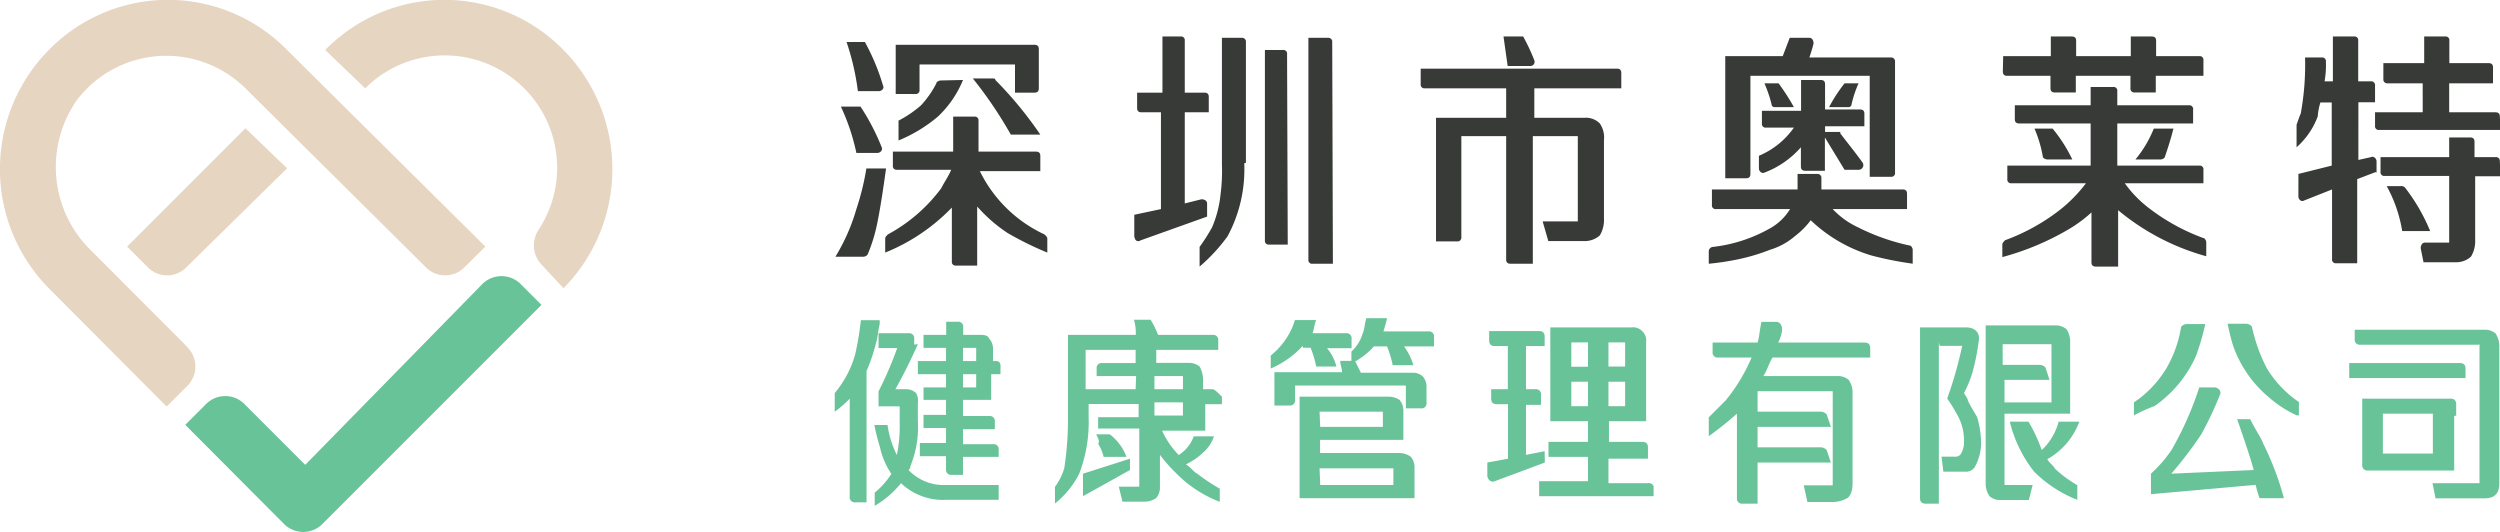 <svg id="图层_1" data-name="图层 1" xmlns="http://www.w3.org/2000/svg" viewBox="0 0 150.05 31.92"><defs><style>.cls-1{fill:#e6d5c1;}.cls-2{fill:#68c398;}.cls-3{fill:#373a36;}</style></defs><path class="cls-1" d="M32.52,15.9a1.69,1.69,0,0,1-.2-2.1,6.75,6.75,0,0,0-10.4-8.5L19.52,3a10,10,0,0,1,14.3,0,10.18,10.18,0,0,1,0,14.3Z"/><path class="cls-1" d="M17.23,10.1l-6,5.9a1.63,1.63,0,0,1-2.4,0l-1.2-1.2,7.1-7.1Z"/><path class="cls-1" d="M11.22,20.8,5.43,15a7,7,0,0,1-.81-9,6.75,6.75,0,0,1,10.11-.7L25.52,16a1.63,1.63,0,0,0,2.4,0l1.21-1.2L17.23,3A10,10,0,0,0,2.93,3h0a10.18,10.18,0,0,0,0,14.3L10,24.4l1.2-1.2a1.63,1.63,0,0,0,0-2.4"/><path class="cls-2" d="M18.32,27.9l-3.6-3.6a1.63,1.63,0,0,0-2.4,0l-1.2,1.2L17,31.4a1.63,1.63,0,0,0,2.4,0l13.1-13.1-1.2-1.2a1.63,1.63,0,0,0-2.4,0Z"/><path class="cls-3" d="M120.23,3.37h2.86V2.19h1.26c.17,0,.26.08.26.25v.93h3.28V2.19h1.26c.17,0,.26.08.26.25v.93H132a.22.22,0,0,1,.25.25v.93h-2.86v1h-1.27a.23.23,0,0,1-.25-.26V4.55h-3.28v1h-1.27c-.17,0-.25-.09-.25-.26V4.55h-2.61c-.17,0-.25-.09-.25-.26Zm-16.6,0H107l.42-1.1h1.18c.17,0,.25.17.25.34-.08.34-.17.59-.25.84h4.89a.23.23,0,0,1,.25.25v6.66a.22.22,0,0,1-.25.25h-1.27V4.55h-7.16v5.89c0,.17-.08.26-.25.26h-1.26V3.37ZM110.45,8c.51.67.93,1.18,1.35,1.77a.28.28,0,0,1-.25.42h-.84l-1.18-1.94v2h-1.18c-.17,0-.26-.08-.26-.25V8.84a5.47,5.47,0,0,1-2.19,1.52c-.16.08-.33-.09-.33-.25V9.35a4.87,4.87,0,0,0,2.1-1.69H106a.22.22,0,0,1-.25-.25V6.65h2.35V4.8h1.18c.17,0,.26.08.26.25V6.57h2.1c.17,0,.26.08.26.25v.76h-2.36v.34h.92ZM105.9,5h.85a13.27,13.27,0,0,1,.92,1.43h-1.18a.17.17,0,0,1-.16-.17A7.82,7.82,0,0,0,105.9,5m3.88,1.43A9.78,9.78,0,0,1,110.71,5h.84a6.9,6.9,0,0,0-.42,1.26.18.18,0,0,1-.17.17ZM91.42,2.19a11.48,11.48,0,0,1,.67,1.43.25.25,0,0,1-.25.34H90.49l-.25-1.77Zm-37.66.5H62.1c.17,0,.25.09.25.26V5.3c0,.17-.08.26-.25.26H60.92V3.87H55.19V5.39a.22.22,0,0,1-.25.25H53.76Zm8.68,5.39H60.67a25.08,25.08,0,0,0-2.28-3.37h1.18c.09,0,.17,0,.17.09a22.93,22.93,0,0,1,2.7,3.28M57.8,4.8A6.27,6.27,0,0,1,56.29,7a8.86,8.86,0,0,1-2.36,1.43V7.24a6.67,6.67,0,0,0,1.35-.92A5.72,5.72,0,0,0,56.2,5c0-.09.17-.17.26-.17ZM51.91,2.52A13.09,13.09,0,0,1,53,5.14c.09.16-.08.33-.25.33H51.49a15,15,0,0,0-.68-2.95ZM51.65,6.4a13.47,13.47,0,0,1,1.27,2.44c.08.17-.09.34-.26.34H51.4a12.78,12.78,0,0,0-.93-2.78Zm.43,8.84c0,.09-.17.17-.26.17H50.14a11.7,11.7,0,0,0,1.26-2.86A15.62,15.62,0,0,0,52,10.11h1.18c-.17,1.26-.34,2.35-.51,3.2a9.69,9.69,0,0,1-.58,1.93M60.5,14a9,9,0,0,1-1.69-1.43l-.16-.17v3.54H57.38a.22.22,0,0,1-.25-.25V12.46a11.57,11.57,0,0,1-4,2.7v-.84c0-.09.08-.17.16-.25a9.77,9.77,0,0,0,3.21-2.78c.16-.34.42-.68.59-1.1H53.84a.22.22,0,0,1-.25-.25V9.1h3.62V7h1.27a.22.22,0,0,1,.25.25V9.1h3.45c.17,0,.26.08.26.25v.92H58.81a8.13,8.13,0,0,0,3.88,3.8c.08.08.17.16.17.25v.84A19.71,19.71,0,0,1,60.5,14m7.58.25V12.89l1.6-.34V6.74H68.5c-.17,0-.25-.09-.25-.26V5.56h1.52V2.19h1.09a.22.22,0,0,1,.25.25V5.56h1.18c.17,0,.26.08.26.25v.93H71.11v5.47l1-.25c.17,0,.34.08.34.25V13l-4,1.43a.21.21,0,0,1-.34-.17m6.57-4.46a8.48,8.48,0,0,1-1,4.38A10.43,10.43,0,0,1,72,16V14.82a11.15,11.15,0,0,0,.75-1.18,6.72,6.72,0,0,0,.51-2,10.78,10.78,0,0,0,.08-1.77V2.27h1.18a.23.23,0,0,1,.26.25V9.77Zm2.61,4.88H76.17a.22.22,0,0,1-.25-.25V3H77a.22.22,0,0,1,.25.25ZM80,15.83H78.78a.22.22,0,0,1-.25-.25V2.27h1.18a.23.23,0,0,1,.25.25ZM97.31,5.3H92.09V7.07h3a1.17,1.17,0,0,1,.93.34,1.47,1.47,0,0,1,.25,1v4.72a1.78,1.78,0,0,1-.25,1,1.36,1.36,0,0,1-.93.34H92.93l-.34-1.18H94.7V8.17H92v7.66H90.66c-.17,0-.26-.08-.26-.25V8.17H87.71v6.06a.23.23,0,0,1-.25.26H86.19V7.07H90.4V5.3H85.52a.22.22,0,0,1-.25-.25V4.12H97.06c.17,0,.25.09.25.26Zm17.52,10.53a20.14,20.14,0,0,1-2.52-.5,9,9,0,0,1-3.63-2.11,4.77,4.77,0,0,1-.92.93,4.13,4.13,0,0,1-1.52.84,11.85,11.85,0,0,1-2,.59,16.12,16.12,0,0,1-1.68.25v-.75a.27.27,0,0,1,.25-.26,9,9,0,0,0,3.54-1.18,3.33,3.33,0,0,0,1.09-1.09H103a.22.22,0,0,1-.25-.25v-.93h5.14v-.93h1.18a.23.23,0,0,1,.25.26v.67h4.88c.17,0,.26.08.26.25v.93H110a4.91,4.91,0,0,0,1.51,1.09,12.85,12.85,0,0,0,3.12,1.1c.09,0,.17.17.17.25v.84Zm12.3-3.2V16h-1.34c-.17,0-.26-.08-.26-.25v-3a8.05,8.05,0,0,1-1.35,1,16,16,0,0,1-4,1.68v-.76c0-.08.08-.16.16-.25a12.12,12.12,0,0,0,3-1.6A8.73,8.73,0,0,0,125.2,11h-4.47a.22.22,0,0,1-.25-.25V9.94h5V7.41h-4.29c-.17,0-.26-.08-.26-.25V6.32h4.55V5.22h1.35a.22.22,0,0,1,.25.25v.85h4.3a.22.22,0,0,1,.25.25v.84h-4.55V9.94H132a.22.22,0,0,1,.25.25V11h-4.72a7,7,0,0,0,1.27,1.35,12.23,12.23,0,0,0,3.45,1.94c.09,0,.17.17.17.25v.84a14.1,14.1,0,0,1-5.31-2.78m-5-4.88h1.09a9.1,9.1,0,0,1,1.18,1.85h-1.51c-.09,0-.26-.08-.26-.17a7.46,7.46,0,0,0-.5-1.68m8.34,0c-.17.67-.34,1.18-.51,1.68,0,.09-.17.17-.25.17h-1.52a6.94,6.94,0,0,0,1.1-1.85Zm12.13,2.61-1.1.42v5.05h-1.26a.22.22,0,0,1-.25-.25V11.37l-1.69.67c-.17.09-.33-.08-.33-.25V10.44l2-.5V6.15h-.68a3.82,3.82,0,0,0-.16.84,4.63,4.63,0,0,1-1.27,1.85V7.49c.09-.25.17-.5.25-.67a16.29,16.29,0,0,0,.26-3.37h1a.22.22,0,0,1,.25.25,5.43,5.43,0,0,1-.08,1.18h.5V2.19h1.27a.22.22,0,0,1,.25.25V4.88h.76a.23.23,0,0,1,.25.26v1h-1V9.6l.76-.17c.16-.08.33.09.33.25v.68Zm.67.84h.85a.3.3,0,0,1,.25.09,11.27,11.27,0,0,1,1.51,2.61h-1.68a8.34,8.34,0,0,0-.93-2.7m6.83-.59h-1.52V14.4a1.78,1.78,0,0,1-.25,1,1.3,1.3,0,0,1-.85.34h-2l-.17-.84c0-.17.09-.34.26-.34H147v-4h-3.87a.22.22,0,0,1-.25-.25V9.43H147V8.25h1.27c.17,0,.25.09.25.26v.92h1.26a.23.23,0,0,1,.26.25Zm0-2.78H142.8a.22.22,0,0,1-.25-.25V6.74h2.86V5h-2.1a.23.23,0,0,1-.26-.26V3.79h2.45V2.19h1.26a.22.22,0,0,1,.25.25V3.79h2.36c.17,0,.26.08.26.25V5H147V6.74h2.78c.17,0,.26.08.26.25Z"/><path class="cls-2" d="M51,23.93a6.56,6.56,0,0,1-.9.78V23.59a6.12,6.12,0,0,0,1.24-2.37,18.59,18.59,0,0,0,.33-2h1.13v.23c-.11.45-.11.79-.22,1.13a10.51,10.51,0,0,1-.57,1.69v7.88h-.67a.3.3,0,0,1-.34-.34Z"/><path class="cls-2" d="M67.82,27.53v.68L65,29.78V28.43Zm-2-1.46h.79a3,3,0,0,1,1,1.35H66.24a2.68,2.68,0,0,0-.33-.79c.11-.11,0-.34-.12-.56"/><path class="cls-2" d="M78.18,20.77a5.61,5.61,0,0,1-1.91,1.35v-.78a4.47,4.47,0,0,0,1-1.13,4,4,0,0,0,.45-1H79c-.11.23-.11.46-.22.79h2a.3.3,0,0,1,.34.34v.56H79.65A2.72,2.72,0,0,1,80.21,22H79a6.26,6.26,0,0,0-.34-1.13h-.45Zm6.31,2.37H77.73V24a.3.3,0,0,1-.33.34h-.91v-2h4.06c0-.23-.11-.45-.11-.68h.67v-.56A2.33,2.33,0,0,0,81.79,20c.11-.22.11-.56.22-.9h1.24a6.89,6.89,0,0,1-.22.79h2.7a.3.3,0,0,1,.34.34v.56h-1.8a3.62,3.62,0,0,1,.56,1.13H83.59a6.26,6.26,0,0,0-.34-1.13h-.79a4.11,4.11,0,0,1-1.12.9l.34.68h3.15a.85.85,0,0,1,.56.22.94.94,0,0,1,.23.68v.9a.3.3,0,0,1-.34.34h-.9V23.14ZM78,29.9V23.81h5.41A1.22,1.22,0,0,1,84,24a1,1,0,0,1,.23.67V26.4h-5v.79H84a1.18,1.18,0,0,1,.68.23,1,1,0,0,1,.22.67V29.9Zm1.24-4.28H83v-.91H79.2Zm0,3.49h4.39v-1H79.2Z"/><path class="cls-2" d="M105.78,22.57h4.51a1,1,0,0,1,.67.23,1.32,1.32,0,0,1,.23.79V29c0,.45-.12.79-.34.91a1.79,1.79,0,0,1-.9.22h-1.47l-.22-1H110V23.48h-4.51v1.23h3.83c.11,0,.34.12.34.23l.23.68h-4.4v1.23h3.83c.11,0,.34.12.34.23l.23.68h-4.4v2.47h-.9a.3.3,0,0,1-.34-.33V24.83a20.81,20.81,0,0,1-1.69,1.35V25.05l1-1a10.55,10.55,0,0,0,1.57-2.59h-2a.3.3,0,0,1-.34-.34v-.56h2.7c.11-.34.11-.68.23-1.24h.9c.22,0,.34.22.34.45s-.12.56-.23.79h5.18c.23,0,.34.11.34.33v.57h-5.86c-.22.34-.33.79-.56,1.12"/><path class="cls-2" d="M116.37,20.55v9.68h-.79c-.23,0-.34-.11-.34-.33V19.65H118c.45,0,.78.22.78.67a13.14,13.14,0,0,1-.33,1.8,6.68,6.68,0,0,1-.57,1.47c.12.22.23.34.23.45.22.45.45.79.56,1a5.78,5.78,0,0,1,.23,1.35,3,3,0,0,1-.34,1.58.61.61,0,0,1-.56.34h-1.36l-.11-.9h.79a.41.41,0,0,0,.34-.12,1.32,1.32,0,0,0,.22-.78,3.14,3.14,0,0,0-.45-1.69,9.15,9.15,0,0,0-.56-.9,24.15,24.15,0,0,0,.9-3.16h-1.35Zm3.94,4.5v4.06H122l-.23.9h-1.68a.92.92,0,0,1-.68-.23,1.32,1.32,0,0,1-.23-.79V19.53h4.17a1,1,0,0,1,.68.23,1.33,1.33,0,0,1,.22.79v4.28h-3.94Zm0-2.25v1.35h2.82V20.66H120.2V21.9h2.25c.11,0,.34.11.34.22l.22.68ZM122.56,27a3.62,3.62,0,0,0,1-1.69h1.24a4.26,4.26,0,0,1-1.92,2.25c.11.23.34.34.45.56a7.18,7.18,0,0,0,1.35,1V30a7.56,7.56,0,0,1-2.59-1.69,7.76,7.76,0,0,1-1.46-3h1.12a9.22,9.22,0,0,1,.79,1.69"/><path class="cls-2" d="M128.08,24.94v-.79a6.5,6.5,0,0,0,1.92-2,7.16,7.16,0,0,0,.9-2.47c0-.12.22-.23.34-.23h1.12a14.24,14.24,0,0,1-.56,1.92,7.26,7.26,0,0,1-2.48,3,9.57,9.57,0,0,0-1.24.56m7.32,4.17-6.3.56V28.43A7.92,7.92,0,0,0,130.34,27,19.71,19.71,0,0,0,132,23.25h.91c.22,0,.45.23.33.45a21.13,21.13,0,0,1-1.12,2.37,23.69,23.69,0,0,1-1.8,2.36l4.95-.22c-.22-.79-.56-1.81-1-3.05h.79c.33.68.67,1.13.78,1.47a17.5,17.5,0,0,1,1.24,3.27h-1.46a5.18,5.18,0,0,1-.23-.79m2.48-4.17a6.87,6.87,0,0,1-1.58-1,7.13,7.13,0,0,1-2.25-3.16c-.11-.34-.22-.79-.34-1.35h1.13c.11,0,.34.11.34.23a10,10,0,0,0,.9,2.47,6.58,6.58,0,0,0,1.91,2v.79Z"/><path class="cls-2" d="M141,22.69v-.9h6.64c.23,0,.34.11.34.33v.57Zm7.77-2h-7.1a.3.3,0,0,1-.34-.34v-.56h7.78a1,1,0,0,1,.67.22,1.35,1.35,0,0,1,.23.79V29c0,.68-.34.91-.9.91h-2.93L146,29h2.82V20.66Zm-1.47,4.28v3.27h-5.18a.31.31,0,0,1-.34-.34V23.93h5.3a.3.3,0,0,1,.34.33v.68Zm-4.28,2.25h3V24.83h-3v2.36Z"/><path class="cls-2" d="M55.09,20.66q-.68,1.52-1.35,2.7h.68a.87.87,0,0,1,.56.23.85.85,0,0,1,.11.56v1.13a6.14,6.14,0,0,1-.45,2.7c0,.11,0,.11-.11.23a2.91,2.91,0,0,0,2.25.9h3.16V30H56.78a3.65,3.65,0,0,1-2.7-1,5.78,5.78,0,0,1-1.58,1.36v-.79a4.74,4.74,0,0,0,1-1.13,4.62,4.62,0,0,1-.68-1.58,13,13,0,0,1-.34-1.35h.79a5.71,5.71,0,0,0,.56,1.8A8.53,8.53,0,0,0,54,25.39v-1H52.73v-.9a21.7,21.7,0,0,0,1.12-2.6H52.73V20h1.8a.3.3,0,0,1,.34.34v.34Z"/><path class="cls-2" d="M59.49,24V22.46h.56V21.9a.25.25,0,0,0-.23-.23H59.6V21a.92.92,0,0,0-.23-.68c-.11-.22-.33-.22-.56-.22h-1v-.45a.3.3,0,0,0-.34-.34h-.68v.79H55.43v.78h1.35v.79H55.09v.79h1.69v.79H55.43V24h1.35v.9H55.43v.79h1.35v.9H55.21v.79h1.57v.79a.3.3,0,0,0,.34.33h.68V27.42h2.14V27a.3.3,0,0,0-.34-.34H57.8v-.9h1.91v-.45a.3.3,0,0,0-.34-.34H57.8V24ZM57.8,20.88h.79v.79H57.8Zm0,1.58h.79v.79H57.8Z"/><path class="cls-2" d="M72.78,23.36h-.57V22.8A1.67,1.67,0,0,0,72,22a1,1,0,0,0-.68-.22H69.4V21h3.72v-.57a.3.3,0,0,0-.34-.33H69.51a5.78,5.78,0,0,0-.45-.91h-1a2.91,2.91,0,0,1,.11.91H64.1v4.84a19.51,19.51,0,0,1-.22,3.15,3.56,3.56,0,0,1-.56,1.13v1a5.45,5.45,0,0,0,1.46-1.8,8.69,8.69,0,0,0,.56-3.38v-.79h3v.79H65.91v.68h2.47v3.49H67.15l.22.9h1.35a1.25,1.25,0,0,0,.68-.22,1,1,0,0,0,.22-.68V27.3a9.6,9.6,0,0,0,1,1.13,7.37,7.37,0,0,0,2.59,1.69v-.79a11.52,11.52,0,0,1-1.35-.9c-.23-.11-.34-.34-.68-.56a3.82,3.82,0,0,0,1-.68,2.2,2.2,0,0,0,.68-1H71.65a2.28,2.28,0,0,1-.9,1.12,5,5,0,0,1-1-1.46h2.59V24.26h1v-.45c-.22-.22-.45-.45-.56-.45m-4.62,0h-3V21h3v.79h-2a.3.3,0,0,0-.34.33v.45h2.37ZM71,24.94H69.29v-.79H71Zm0-1.58H69.29v-.79H71Z"/><path class="cls-2" d="M92.71,27.08l-1.12.22v-3h.9V23.7a.3.3,0,0,0-.34-.34h-.56V20.77h1.12v-.56c0-.23-.11-.34-.33-.34h-3v.56c0,.23.11.34.33.34h.79v2.59h-1v.57c0,.22.11.33.34.33h.67v3.27l-1.24.23v.78c0,.23.23.45.45.34l3-1.12Z"/><path class="cls-2" d="M98.91,29H96.54V27.53h2.37v-.68c0-.22-.11-.33-.34-.33h-2V25.28H98.8V20.55a.8.8,0,0,0-.9-.9H93.05v5.63h2.26v1.24H92.94v.9h2.37v1.46H92.38v.9h6.87v-.56c0-.11-.12-.23-.34-.23m-2.37-8.44h1V22h-1Zm-1.23,3.83h-1V22.91h1Zm0-2.37h-1V20.55h1Zm1.23.9h1v1.47h-1Z"/></svg>